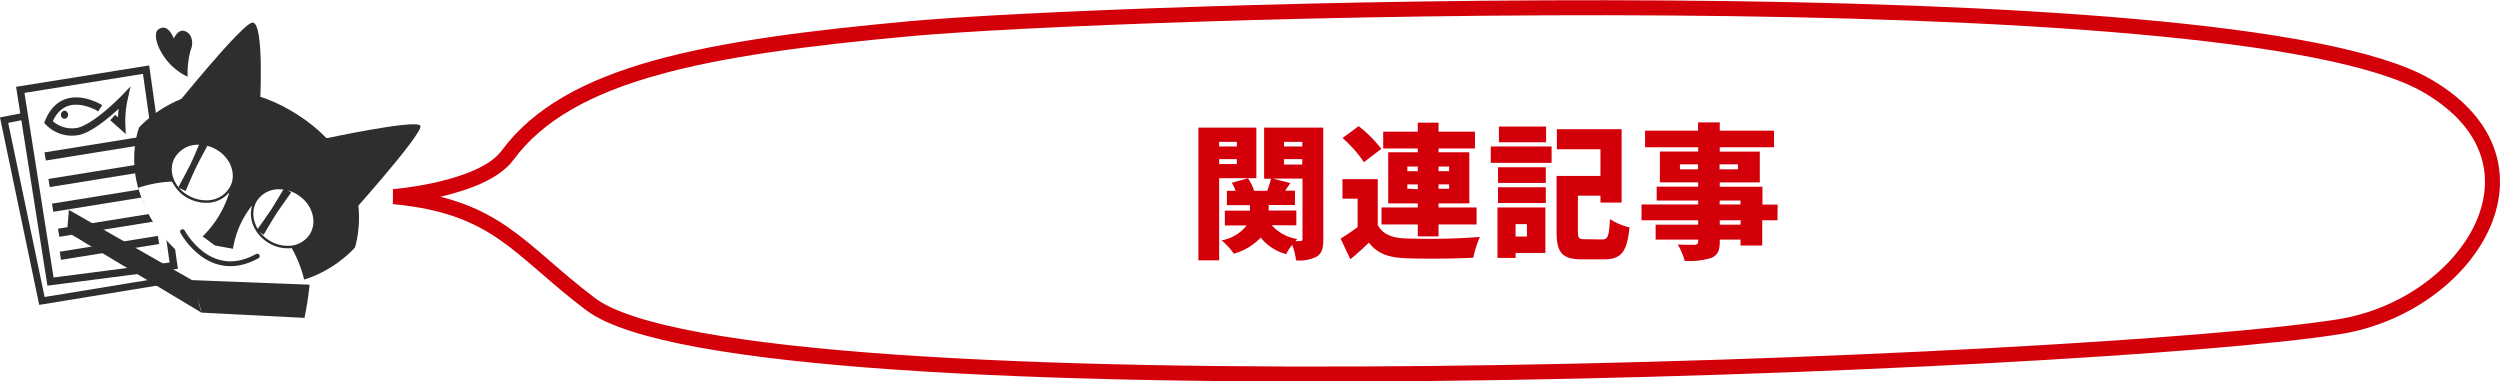 <svg id="9e2918de-1ec1-4941-9808-b91d9e785820" data-name="base" xmlns="http://www.w3.org/2000/svg" width="361.46" height="55.14" viewBox="0 0 361.46 55.14">
  <defs>
    <style>
      .\30 e467c5c-51a1-45a9-8a4c-bfe18e96b8f7, .\33 665867d-9ce2-4963-8db7-09707a6134fa, .\36 fbff7b4-fcf7-41e1-add8-8640e744a9e3, .a6b6ec7d-5590-4dfa-bad6-51430af620cf {
        fill: #fff;
      }

      .\33 665867d-9ce2-4963-8db7-09707a6134fa {
        stroke: #d30009;
        stroke-width: 2.17px;
      }

      .\30 e467c5c-51a1-45a9-8a4c-bfe18e96b8f7, .\33 665867d-9ce2-4963-8db7-09707a6134fa, .\36 109178b-6adc-4ad2-82c1-0bde0c627835, .\36 fbff7b4-fcf7-41e1-add8-8640e744a9e3 {
        stroke-miterlimit: 10;
      }

      .\30 e367247-6e01-473c-90bb-fce8977fcbc4 {
        fill: #d30009;
      }

      .\30 e467c5c-51a1-45a9-8a4c-bfe18e96b8f7, .\36 109178b-6adc-4ad2-82c1-0bde0c627835, .\36 fbff7b4-fcf7-41e1-add8-8640e744a9e3, .\38 1e9bdec-14ee-4312-bdc1-c683e8760ab4 {
        stroke: #2e2e2e;
      }

      .\30 e467c5c-51a1-45a9-8a4c-bfe18e96b8f7 {
        stroke-width: 1.06px;
      }

      .\36 109178b-6adc-4ad2-82c1-0bde0c627835, .\38 1e9bdec-14ee-4312-bdc1-c683e8760ab4 {
        fill: none;
      }

      .\36 109178b-6adc-4ad2-82c1-0bde0c627835 {
        stroke-width: 1.19px;
      }

      .\30 fad283f-1e04-4b20-b914-5979abcd1218 {
        fill: #2e2e2e;
      }

      .\38 1e9bdec-14ee-4312-bdc1-c683e8760ab4 {
        stroke-linecap: round;
        stroke-linejoin: round;
        stroke-width: 0.7px;
      }
    </style>
  </defs>
  <title>titleRecommend</title>
  <path class="3665867d-9ce2-4963-8db7-09707a6134fa" d="M289.25,307.14s12.84-1,16.5-6c8.84-12,28.84-15.58,58.17-18.28,28.43-2.62,191.13-8.11,219.33,8.24,19.34,11.2,6,31.85-12.66,34.84-34.93,5.6-230.51,13.53-252.84-3.25C307.25,314.78,304.31,308.56,289.25,307.14Z" transform="translate(-232.35 -278.71)"/>
  <g>
    <path class="0e367247-6e01-473c-90bb-fce8977fcbc4" d="M408.62,304.47v11.88h-3V297.16H414v7.31Zm0-5.25v.67h2.56v-.67Zm2.56,3.21v-.71h-2.56v.71Zm12.5,10.84c0,1.3-.19,2.05-.95,2.54a5.44,5.44,0,0,1-3,.54,8.68,8.68,0,0,0-.55-2.24,7.66,7.66,0,0,0-.88,1.34,7,7,0,0,1-3.67-2.39,8.5,8.5,0,0,1-3.89,2.33,9.15,9.15,0,0,0-1.78-1.93,5.87,5.87,0,0,0,3.63-2.15h-3.15v-2.14h3.63v-.8h-3.33V306.3H411a6.89,6.89,0,0,0-.55-1.16l2.33-.65a6.65,6.65,0,0,1,.9,1.81h1.89a14.49,14.49,0,0,0,.55-1.75h-1v-7.39h8.55Zm-7.46-2a6.26,6.26,0,0,0,3.7,2,2.5,2.5,0,0,0-.27.29h.71c.25,0,.31-.1.31-.36v-8.67h-4.28l2.54.65c-.27.38-.54.76-.77,1.1h1.42v2.07h-3.8v.8h4v2.14ZM418,299.22v.67h2.64v-.67Zm0,3.28h2.64v-.78H418Z" transform="translate(-232.35 -278.71)"/>
    <path class="0e367247-6e01-473c-90bb-fce8977fcbc4" d="M431.55,311.25c.7,1.3,2,1.85,3.95,1.93a97.5,97.5,0,0,0,10.82-.21,14.05,14.05,0,0,0-.95,3c-2.75.15-7.22.19-9.91.07-2.37-.11-3.95-.66-5.19-2.25-.79.78-1.61,1.51-2.68,2.41l-1.41-3a28.79,28.79,0,0,0,2.46-1.66v-4.11h-2.19v-2.82h5.1Zm-2-9.09a17.52,17.52,0,0,0-3.09-3.49l2.33-1.72a18.47,18.47,0,0,1,3.28,3.28Zm7.79,9h-5.25v-2.45h5.25v-.59h-4.28v-7.39h4.28v-.55h-5v-2.43h5v-1.3h3v1.3h5.27v2.43h-5.27v.55h4.45v7.39h-4.45v.59h5.5v2.45h-5.5v1.73h-3Zm-1.51-7.7h1.51v-.67h-1.51Zm1.51,2.6v-.69h-1.51V306Zm3-3.27v.67h1.53v-.67Zm1.53,2.58h-1.53V306h1.53Z" transform="translate(-232.35 -278.71)"/>
    <path class="0e367247-6e01-473c-90bb-fce8977fcbc4" d="M447.89,299.89h8.8v2.37h-8.8Zm7.9,15.39h-4.31V316h-2.62v-7.29h6.93Zm-6.85-12.39h6.91v2.27h-6.91Zm0,2.9h6.91v2.27h-6.91Zm6.95-6.51h-6.82V297h6.82Zm-4.41,11.84v1.79h1.64v-1.79Zm12.5,2.21c.86,0,1-.46,1.15-2.94a9.24,9.24,0,0,0,2.82,1.2c-.36,3.55-1.18,4.62-3.72,4.62h-3.09c-2.85,0-3.73-.87-3.73-3.93v-8.13h6.34v-3.86h-6.3v-2.9h9.36V308h-3.06v-1h-3.26v5.23c0,.94.15,1.07,1.07,1.07Z" transform="translate(-232.35 -278.71)"/>
    <path class="0e367247-6e01-473c-90bb-fce8977fcbc4" d="M489.34,310.56h-2.2v3.65H484v-.86H481v.25c0,1.39-.32,2-1.22,2.4a10.6,10.6,0,0,1-3.86.42,8.89,8.89,0,0,0-1-2.36c.86.05,2.1.05,2.43.05s.53-.15.53-.51v-.25h-6.15v-2.16h6.15v-.63h-8.19v-2.29h8.19v-.57h-6v-2h6v-.63h-5.54v-4.45h5.54V300H470.2V297.6h7.66v-1.19H481v1.19h7.85V300H481v.63h5.79v4.45H481v.63h6.17v2.58h2.2Zm-11.48-7.37v-.72h-2.62v.72Zm3.11-.72v.72h2.66v-.72Zm0,5.8H484v-.57H481Zm3.06,2.29H481v.63H484Z" transform="translate(-232.35 -278.71)"/>
  </g>
  <polygon class="6fbff7b4-fcf7-41e1-add8-8640e744a9e3" points="0.59 17.37 17.45 14.07 22.61 40.8 6.06 43.51 0.59 17.37"/>
  <g>
    <g>
      <polygon class="0e467c5c-51a1-45a9-8a4c-bfe18e96b8f7" points="2.93 12.99 21.12 10.07 25.12 38.41 7.3 40.71 2.93 12.99"/>
      <line class="6109178b-6adc-4ad2-82c1-0bde0c627835" x1="7.1" y1="26.46" x2="21.29" y2="24.17"/>
      <line class="6109178b-6adc-4ad2-82c1-0bde0c627835" x1="6.53" y1="22.62" x2="20.72" y2="20.33"/>
      <line class="6109178b-6adc-4ad2-82c1-0bde0c627835" x1="7.61" y1="30.03" x2="21.8" y2="27.74"/>
      <line class="6109178b-6adc-4ad2-82c1-0bde0c627835" x1="8.48" y1="33.65" x2="22.67" y2="31.36"/>
      <line class="6109178b-6adc-4ad2-82c1-0bde0c627835" x1="8.73" y1="36.98" x2="22.92" y2="34.69"/>
    </g>
    <g>
      <path class="0e467c5c-51a1-45a9-8a4c-bfe18e96b8f7" d="M246.84,294.36s-5.33-3.36-7.48,2a4.71,4.71,0,0,0,4.39,1.33c2.6-.66,6.55-4.76,6.55-4.76a14.83,14.83,0,0,0-.35,3.93l-1.31-1.16" transform="translate(-232.35 -278.71)"/>
      <path class="0fad283f-1e04-4b20-b914-5979abcd1218" d="M242.18,295.23a.57.57,0,0,1-.44.65.53.53,0,0,1-.57-.5.59.59,0,0,1,.44-.66A.53.53,0,0,1,242.18,295.23Z" transform="translate(-232.35 -278.71)"/>
    </g>
  </g>
  <g>
    <path class="0fad283f-1e04-4b20-b914-5979abcd1218" d="M274.28,294.63c-13.1-7.55-21.83,2.52-21.83,2.52S247.94,309,261.84,317c13.28,7.67,21.83-2.51,21.83-2.51S287.78,302.42,274.28,294.63Z" transform="translate(-232.35 -278.71)"/>
    <path class="a6b6ec7d-5590-4dfa-bad6-51430af620cf" d="M268.75,308.47a13.58,13.58,0,0,0-2.72,6.21l-2.61-.48-1.77-1.31a15,15,0,0,0,3.82-6.24,17.6,17.6,0,0,0-13.13-.79,19.23,19.23,0,0,0,24,13.35A17.52,17.52,0,0,0,268.75,308.47Z" transform="translate(-232.35 -278.71)"/>
    <g>
      <path class="a6b6ec7d-5590-4dfa-bad6-51430af620cf" d="M262.11,307.85a5.26,5.26,0,0,1-2.28-.54c-2.33-1.12-3.44-3.68-2.47-5.7a4,4,0,0,1,3.72-2.15,5.25,5.25,0,0,1,2.28.53c2.34,1.12,3.44,3.68,2.47,5.7A4,4,0,0,1,262.11,307.85Z" transform="translate(-232.35 -278.71)"/>
      <path class="0fad283f-1e04-4b20-b914-5979abcd1218" d="M261.08,299.64a5.09,5.09,0,0,1,2.21.51c2.24,1.08,3.31,3.53,2.38,5.46a3.84,3.84,0,0,1-3.56,2.06,5.06,5.06,0,0,1-2.2-.52c-2.25-1.08-3.32-3.53-2.38-5.46a3.83,3.83,0,0,1,3.55-2.05m0-.36a4.2,4.2,0,0,0-3.88,2.25,4,4,0,0,0,0,3.35,5.28,5.28,0,0,0,2.55,2.6,5.48,5.48,0,0,0,2.36.55,4.2,4.2,0,0,0,3.88-2.26,4,4,0,0,0,0-3.35,5.24,5.24,0,0,0-2.56-2.59,5.44,5.44,0,0,0-2.36-.55Z" transform="translate(-232.35 -278.71)"/>
    </g>
    <g>
      <path class="a6b6ec7d-5590-4dfa-bad6-51430af620cf" d="M273.91,314.43a5.21,5.21,0,0,1-2.82-.86c-2.16-1.42-2.93-4.1-1.7-6a3.86,3.86,0,0,1,3.34-1.69,5.21,5.21,0,0,1,2.82.86,5.07,5.07,0,0,1,2.12,2.81,3.76,3.76,0,0,1-.42,3.17,3.89,3.89,0,0,1-3.34,1.69Z" transform="translate(-232.35 -278.71)"/>
      <path class="0fad283f-1e04-4b20-b914-5979abcd1218" d="M272.73,306.08a5,5,0,0,1,2.72.83c2.09,1.37,2.83,3.93,1.65,5.73a3.71,3.71,0,0,1-3.19,1.61,5,5,0,0,1-2.72-.83c-2.09-1.37-2.83-3.94-1.65-5.73a3.71,3.71,0,0,1,3.19-1.61m0-.36a4.05,4.05,0,0,0-3.49,1.77c-1.28,2-.5,4.75,1.76,6.23a5.34,5.34,0,0,0,2.91.89,4.07,4.07,0,0,0,3.49-1.77,4,4,0,0,0,.45-3.32,5.27,5.27,0,0,0-2.2-2.91,5.4,5.4,0,0,0-2.92-.89Z" transform="translate(-232.35 -278.71)"/>
    </g>
    <path class="0fad283f-1e04-4b20-b914-5979abcd1218" d="M269.47,312l1,.65s1.19-2.06,1.88-3.11,2.1-3,2.1-3l-1-.65s-1.34,2.28-1.88,3.11S269.47,312,269.47,312Z" transform="translate(-232.35 -278.71)"/>
    <path class="0fad283f-1e04-4b20-b914-5979abcd1218" d="M258.12,305.82l1.07.51s.91-2.19,1.46-3.33,1.69-3.21,1.69-3.21l-1.07-.51s-1,2.43-1.45,3.32S258.12,305.82,258.12,305.82Z" transform="translate(-232.35 -278.71)"/>
    <polygon class="0fad283f-1e04-4b20-b914-5979abcd1218" points="27.87 40.56 9.96 30.35 9.7 33.53 29.12 45.2 27.87 40.56"/>
    <path class="0fad283f-1e04-4b20-b914-5979abcd1218" d="M279.12,298.79s13.35-2.88,14-1.91S281.89,311,281.89,311Z" transform="translate(-232.35 -278.71)"/>
    <path class="0fad283f-1e04-4b20-b914-5979abcd1218" d="M269.93,294.15s.69-12.17-1.06-12.18c-1.44,0-11.6,12.65-11.6,12.65Z" transform="translate(-232.35 -278.71)"/>
    <path class="81e9bdec-14ee-4312-bdc1-c683e8760ab4" d="M258.74,312.2s3.91,7.38,10.81,3.54" transform="translate(-232.35 -278.71)"/>
  </g>
  <path class="0fad283f-1e04-4b20-b914-5979abcd1218" d="M277.11,319.87l-19.06-.74s2.71.82,3.42,4.78l14.9.76A45.09,45.09,0,0,0,277.11,319.87Z" transform="translate(-232.35 -278.71)"/>
  <path class="0fad283f-1e04-4b20-b914-5979abcd1218" d="M259.48,289.8a12.68,12.68,0,0,1,.43-3.83c.48-1.08.2-2.55-1-2.8-.9-.17-1.43,1.11-1.43,1.11s-.83-2.37-2.27-1.29C254.16,283.77,255.73,288.08,259.48,289.8Z" transform="translate(-232.35 -278.71)"/>
</svg>
